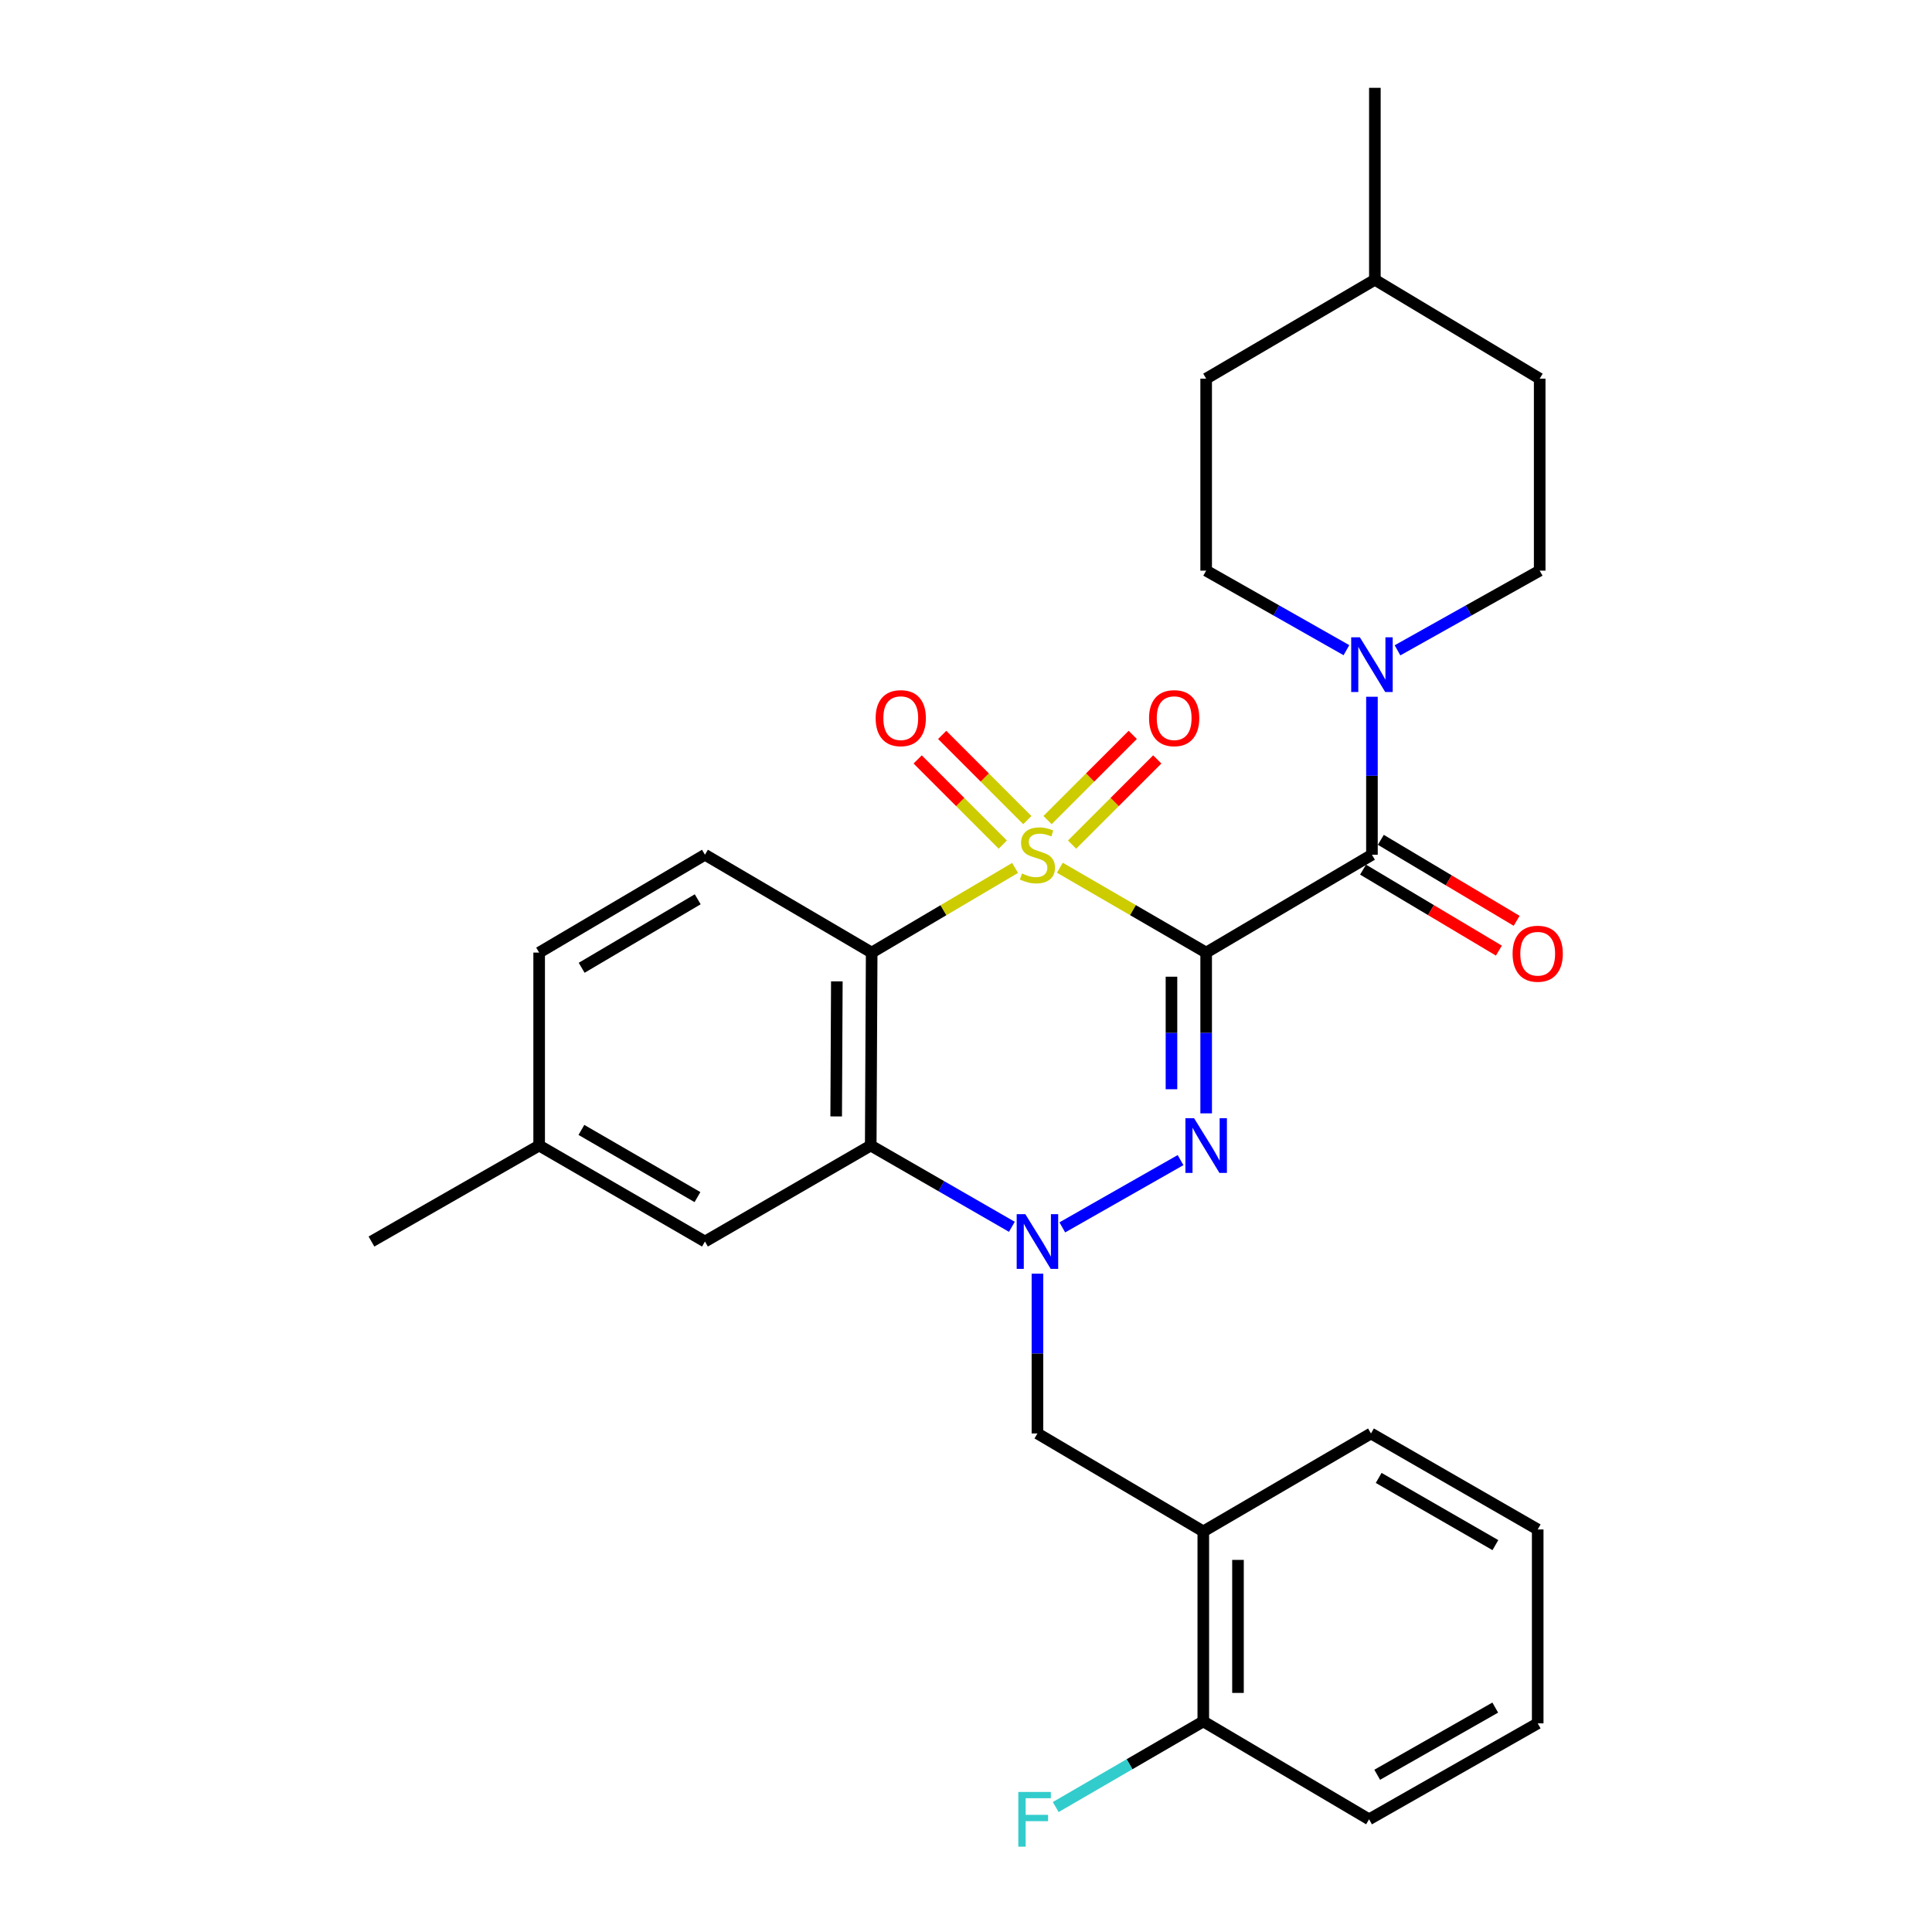 <?xml version='1.0' encoding='iso-8859-1'?>
<svg version='1.1' baseProfile='full'
              xmlns='http://www.w3.org/2000/svg'
                      xmlns:rdkit='http://www.rdkit.org/xml'
                      xmlns:xlink='http://www.w3.org/1999/xlink'
                  xml:space='preserve'
width='1000px' height='1000px' viewBox='0 0 1000 1000'>
<!-- END OF HEADER -->
<rect style='opacity:1.0;fill:#FFFFFF;stroke:none' width='1000' height='1000' x='0' y='0'> </rect>
<path class='bond-0' d='M 548.58,449.136 L 586.444,471.096' style='fill:none;fill-rule:evenodd;stroke:#CCCC00;stroke-width:6px;stroke-linecap:butt;stroke-linejoin:miter;stroke-opacity:1' />
<path class='bond-0' d='M 586.444,471.096 L 624.309,493.056' style='fill:none;fill-rule:evenodd;stroke:#000000;stroke-width:6px;stroke-linecap:butt;stroke-linejoin:miter;stroke-opacity:1' />
<path class='bond-2' d='M 525.405,449.237 L 488.292,471.146' style='fill:none;fill-rule:evenodd;stroke:#CCCC00;stroke-width:6px;stroke-linecap:butt;stroke-linejoin:miter;stroke-opacity:1' />
<path class='bond-2' d='M 488.292,471.146 L 451.179,493.056' style='fill:none;fill-rule:evenodd;stroke:#000000;stroke-width:6px;stroke-linecap:butt;stroke-linejoin:miter;stroke-opacity:1' />
<path class='bond-8' d='M 554.907,437.173 L 576.956,415.124' style='fill:none;fill-rule:evenodd;stroke:#CCCC00;stroke-width:6px;stroke-linecap:butt;stroke-linejoin:miter;stroke-opacity:1' />
<path class='bond-8' d='M 576.956,415.124 L 599.005,393.075' style='fill:none;fill-rule:evenodd;stroke:#FF0000;stroke-width:6px;stroke-linecap:butt;stroke-linejoin:miter;stroke-opacity:1' />
<path class='bond-8' d='M 542.209,424.475 L 564.258,402.426' style='fill:none;fill-rule:evenodd;stroke:#CCCC00;stroke-width:6px;stroke-linecap:butt;stroke-linejoin:miter;stroke-opacity:1' />
<path class='bond-8' d='M 564.258,402.426 L 586.307,380.377' style='fill:none;fill-rule:evenodd;stroke:#FF0000;stroke-width:6px;stroke-linecap:butt;stroke-linejoin:miter;stroke-opacity:1' />
<path class='bond-9' d='M 531.744,424.472 L 509.71,402.428' style='fill:none;fill-rule:evenodd;stroke:#CCCC00;stroke-width:6px;stroke-linecap:butt;stroke-linejoin:miter;stroke-opacity:1' />
<path class='bond-9' d='M 509.71,402.428 L 487.675,380.384' style='fill:none;fill-rule:evenodd;stroke:#FF0000;stroke-width:6px;stroke-linecap:butt;stroke-linejoin:miter;stroke-opacity:1' />
<path class='bond-9' d='M 519.044,437.167 L 497.009,415.123' style='fill:none;fill-rule:evenodd;stroke:#CCCC00;stroke-width:6px;stroke-linecap:butt;stroke-linejoin:miter;stroke-opacity:1' />
<path class='bond-9' d='M 497.009,415.123 L 474.975,393.079' style='fill:none;fill-rule:evenodd;stroke:#FF0000;stroke-width:6px;stroke-linecap:butt;stroke-linejoin:miter;stroke-opacity:1' />
<path class='bond-1' d='M 624.309,493.056 L 624.309,534.665' style='fill:none;fill-rule:evenodd;stroke:#000000;stroke-width:6px;stroke-linecap:butt;stroke-linejoin:miter;stroke-opacity:1' />
<path class='bond-1' d='M 624.309,534.665 L 624.309,576.273' style='fill:none;fill-rule:evenodd;stroke:#0000FF;stroke-width:6px;stroke-linecap:butt;stroke-linejoin:miter;stroke-opacity:1' />
<path class='bond-1' d='M 606.352,505.539 L 606.352,534.665' style='fill:none;fill-rule:evenodd;stroke:#000000;stroke-width:6px;stroke-linecap:butt;stroke-linejoin:miter;stroke-opacity:1' />
<path class='bond-1' d='M 606.352,534.665 L 606.352,563.791' style='fill:none;fill-rule:evenodd;stroke:#0000FF;stroke-width:6px;stroke-linecap:butt;stroke-linejoin:miter;stroke-opacity:1' />
<path class='bond-5' d='M 624.309,493.056 L 710.116,442.406' style='fill:none;fill-rule:evenodd;stroke:#000000;stroke-width:6px;stroke-linecap:butt;stroke-linejoin:miter;stroke-opacity:1' />
<path class='bond-29' d='M 611.057,600.469 L 549.846,635.291' style='fill:none;fill-rule:evenodd;stroke:#0000FF;stroke-width:6px;stroke-linecap:butt;stroke-linejoin:miter;stroke-opacity:1' />
<path class='bond-4' d='M 451.179,493.056 L 450.69,592.93' style='fill:none;fill-rule:evenodd;stroke:#000000;stroke-width:6px;stroke-linecap:butt;stroke-linejoin:miter;stroke-opacity:1' />
<path class='bond-4' d='M 433.148,507.949 L 432.806,577.861' style='fill:none;fill-rule:evenodd;stroke:#000000;stroke-width:6px;stroke-linecap:butt;stroke-linejoin:miter;stroke-opacity:1' />
<path class='bond-11' d='M 451.179,493.056 L 364.883,442.406' style='fill:none;fill-rule:evenodd;stroke:#000000;stroke-width:6px;stroke-linecap:butt;stroke-linejoin:miter;stroke-opacity:1' />
<path class='bond-3' d='M 523.746,634.995 L 487.218,613.963' style='fill:none;fill-rule:evenodd;stroke:#0000FF;stroke-width:6px;stroke-linecap:butt;stroke-linejoin:miter;stroke-opacity:1' />
<path class='bond-3' d='M 487.218,613.963 L 450.69,592.93' style='fill:none;fill-rule:evenodd;stroke:#000000;stroke-width:6px;stroke-linecap:butt;stroke-linejoin:miter;stroke-opacity:1' />
<path class='bond-7' d='M 536.976,659.256 L 536.976,700.607' style='fill:none;fill-rule:evenodd;stroke:#0000FF;stroke-width:6px;stroke-linecap:butt;stroke-linejoin:miter;stroke-opacity:1' />
<path class='bond-7' d='M 536.976,700.607 L 536.976,741.958' style='fill:none;fill-rule:evenodd;stroke:#000000;stroke-width:6px;stroke-linecap:butt;stroke-linejoin:miter;stroke-opacity:1' />
<path class='bond-12' d='M 450.69,592.93 L 364.883,642.612' style='fill:none;fill-rule:evenodd;stroke:#000000;stroke-width:6px;stroke-linecap:butt;stroke-linejoin:miter;stroke-opacity:1' />
<path class='bond-6' d='M 710.116,442.406 L 710.116,401.522' style='fill:none;fill-rule:evenodd;stroke:#000000;stroke-width:6px;stroke-linecap:butt;stroke-linejoin:miter;stroke-opacity:1' />
<path class='bond-6' d='M 710.116,401.522 L 710.116,360.638' style='fill:none;fill-rule:evenodd;stroke:#0000FF;stroke-width:6px;stroke-linecap:butt;stroke-linejoin:miter;stroke-opacity:1' />
<path class='bond-13' d='M 705.518,450.118 L 740.668,471.077' style='fill:none;fill-rule:evenodd;stroke:#000000;stroke-width:6px;stroke-linecap:butt;stroke-linejoin:miter;stroke-opacity:1' />
<path class='bond-13' d='M 740.668,471.077 L 775.818,492.036' style='fill:none;fill-rule:evenodd;stroke:#FF0000;stroke-width:6px;stroke-linecap:butt;stroke-linejoin:miter;stroke-opacity:1' />
<path class='bond-13' d='M 714.715,434.694 L 749.865,455.653' style='fill:none;fill-rule:evenodd;stroke:#000000;stroke-width:6px;stroke-linecap:butt;stroke-linejoin:miter;stroke-opacity:1' />
<path class='bond-13' d='M 749.865,455.653 L 785.014,476.612' style='fill:none;fill-rule:evenodd;stroke:#FF0000;stroke-width:6px;stroke-linecap:butt;stroke-linejoin:miter;stroke-opacity:1' />
<path class='bond-15' d='M 723.344,336.606 L 760.143,315.985' style='fill:none;fill-rule:evenodd;stroke:#0000FF;stroke-width:6px;stroke-linecap:butt;stroke-linejoin:miter;stroke-opacity:1' />
<path class='bond-15' d='M 760.143,315.985 L 796.941,295.364' style='fill:none;fill-rule:evenodd;stroke:#000000;stroke-width:6px;stroke-linecap:butt;stroke-linejoin:miter;stroke-opacity:1' />
<path class='bond-16' d='M 696.91,336.53 L 660.61,315.947' style='fill:none;fill-rule:evenodd;stroke:#0000FF;stroke-width:6px;stroke-linecap:butt;stroke-linejoin:miter;stroke-opacity:1' />
<path class='bond-16' d='M 660.61,315.947 L 624.309,295.364' style='fill:none;fill-rule:evenodd;stroke:#000000;stroke-width:6px;stroke-linecap:butt;stroke-linejoin:miter;stroke-opacity:1' />
<path class='bond-10' d='M 536.976,741.958 L 622.823,792.648' style='fill:none;fill-rule:evenodd;stroke:#000000;stroke-width:6px;stroke-linecap:butt;stroke-linejoin:miter;stroke-opacity:1' />
<path class='bond-14' d='M 622.823,792.648 L 622.823,891.005' style='fill:none;fill-rule:evenodd;stroke:#000000;stroke-width:6px;stroke-linecap:butt;stroke-linejoin:miter;stroke-opacity:1' />
<path class='bond-14' d='M 640.78,807.401 L 640.78,876.251' style='fill:none;fill-rule:evenodd;stroke:#000000;stroke-width:6px;stroke-linecap:butt;stroke-linejoin:miter;stroke-opacity:1' />
<path class='bond-23' d='M 622.823,792.648 L 709.617,741.958' style='fill:none;fill-rule:evenodd;stroke:#000000;stroke-width:6px;stroke-linecap:butt;stroke-linejoin:miter;stroke-opacity:1' />
<path class='bond-17' d='M 364.883,442.406 L 279.066,493.056' style='fill:none;fill-rule:evenodd;stroke:#000000;stroke-width:6px;stroke-linecap:butt;stroke-linejoin:miter;stroke-opacity:1' />
<path class='bond-17' d='M 361.138,465.468 L 301.066,500.923' style='fill:none;fill-rule:evenodd;stroke:#000000;stroke-width:6px;stroke-linecap:butt;stroke-linejoin:miter;stroke-opacity:1' />
<path class='bond-30' d='M 364.883,642.612 L 279.066,592.93' style='fill:none;fill-rule:evenodd;stroke:#000000;stroke-width:6px;stroke-linecap:butt;stroke-linejoin:miter;stroke-opacity:1' />
<path class='bond-30' d='M 361.007,619.619 L 300.935,584.841' style='fill:none;fill-rule:evenodd;stroke:#000000;stroke-width:6px;stroke-linecap:butt;stroke-linejoin:miter;stroke-opacity:1' />
<path class='bond-19' d='M 622.823,891.005 L 584.633,913.165' style='fill:none;fill-rule:evenodd;stroke:#000000;stroke-width:6px;stroke-linecap:butt;stroke-linejoin:miter;stroke-opacity:1' />
<path class='bond-19' d='M 584.633,913.165 L 546.443,935.325' style='fill:none;fill-rule:evenodd;stroke:#33CCCC;stroke-width:6px;stroke-linecap:butt;stroke-linejoin:miter;stroke-opacity:1' />
<path class='bond-24' d='M 622.823,891.005 L 708.63,941.675' style='fill:none;fill-rule:evenodd;stroke:#000000;stroke-width:6px;stroke-linecap:butt;stroke-linejoin:miter;stroke-opacity:1' />
<path class='bond-21' d='M 796.941,295.364 L 796.941,195.989' style='fill:none;fill-rule:evenodd;stroke:#000000;stroke-width:6px;stroke-linecap:butt;stroke-linejoin:miter;stroke-opacity:1' />
<path class='bond-20' d='M 624.309,295.364 L 624.309,195.989' style='fill:none;fill-rule:evenodd;stroke:#000000;stroke-width:6px;stroke-linecap:butt;stroke-linejoin:miter;stroke-opacity:1' />
<path class='bond-18' d='M 279.066,493.056 L 279.066,592.93' style='fill:none;fill-rule:evenodd;stroke:#000000;stroke-width:6px;stroke-linecap:butt;stroke-linejoin:miter;stroke-opacity:1' />
<path class='bond-25' d='M 279.066,592.93 L 192.271,642.612' style='fill:none;fill-rule:evenodd;stroke:#000000;stroke-width:6px;stroke-linecap:butt;stroke-linejoin:miter;stroke-opacity:1' />
<path class='bond-22' d='M 624.309,195.989 L 711.633,144.8' style='fill:none;fill-rule:evenodd;stroke:#000000;stroke-width:6px;stroke-linecap:butt;stroke-linejoin:miter;stroke-opacity:1' />
<path class='bond-31' d='M 796.941,195.989 L 711.633,144.8' style='fill:none;fill-rule:evenodd;stroke:#000000;stroke-width:6px;stroke-linecap:butt;stroke-linejoin:miter;stroke-opacity:1' />
<path class='bond-26' d='M 711.633,144.8 L 711.633,45.455' style='fill:none;fill-rule:evenodd;stroke:#000000;stroke-width:6px;stroke-linecap:butt;stroke-linejoin:miter;stroke-opacity:1' />
<path class='bond-27' d='M 709.617,741.958 L 795.913,791.64' style='fill:none;fill-rule:evenodd;stroke:#000000;stroke-width:6px;stroke-linecap:butt;stroke-linejoin:miter;stroke-opacity:1' />
<path class='bond-27' d='M 713.602,764.973 L 774.009,799.75' style='fill:none;fill-rule:evenodd;stroke:#000000;stroke-width:6px;stroke-linecap:butt;stroke-linejoin:miter;stroke-opacity:1' />
<path class='bond-32' d='M 708.63,941.675 L 795.913,892.003' style='fill:none;fill-rule:evenodd;stroke:#000000;stroke-width:6px;stroke-linecap:butt;stroke-linejoin:miter;stroke-opacity:1' />
<path class='bond-32' d='M 712.84,918.617 L 773.939,883.846' style='fill:none;fill-rule:evenodd;stroke:#000000;stroke-width:6px;stroke-linecap:butt;stroke-linejoin:miter;stroke-opacity:1' />
<path class='bond-28' d='M 795.913,791.64 L 795.913,892.003' style='fill:none;fill-rule:evenodd;stroke:#000000;stroke-width:6px;stroke-linecap:butt;stroke-linejoin:miter;stroke-opacity:1' />
<path  class='atom-0' d='M 528.976 452.126
Q 529.296 452.246, 530.616 452.806
Q 531.936 453.366, 533.376 453.726
Q 534.856 454.046, 536.296 454.046
Q 538.976 454.046, 540.536 452.766
Q 542.096 451.446, 542.096 449.166
Q 542.096 447.606, 541.296 446.646
Q 540.536 445.686, 539.336 445.166
Q 538.136 444.646, 536.136 444.046
Q 533.616 443.286, 532.096 442.566
Q 530.616 441.846, 529.536 440.326
Q 528.496 438.806, 528.496 436.246
Q 528.496 432.686, 530.896 430.486
Q 533.336 428.286, 538.136 428.286
Q 541.416 428.286, 545.136 429.846
L 544.216 432.926
Q 540.816 431.526, 538.256 431.526
Q 535.496 431.526, 533.976 432.686
Q 532.456 433.806, 532.496 435.766
Q 532.496 437.286, 533.256 438.206
Q 534.056 439.126, 535.176 439.646
Q 536.336 440.166, 538.256 440.766
Q 540.816 441.566, 542.336 442.366
Q 543.856 443.166, 544.936 444.806
Q 546.056 446.406, 546.056 449.166
Q 546.056 453.086, 543.416 455.206
Q 540.816 457.286, 536.456 457.286
Q 533.936 457.286, 532.016 456.726
Q 530.136 456.206, 527.896 455.286
L 528.976 452.126
' fill='#CCCC00'/>
<path  class='atom-2' d='M 618.049 578.77
L 627.329 593.77
Q 628.249 595.25, 629.729 597.93
Q 631.209 600.61, 631.289 600.77
L 631.289 578.77
L 635.049 578.77
L 635.049 607.09
L 631.169 607.09
L 621.209 590.69
Q 620.049 588.77, 618.809 586.57
Q 617.609 584.37, 617.249 583.69
L 617.249 607.09
L 613.569 607.09
L 613.569 578.77
L 618.049 578.77
' fill='#0000FF'/>
<path  class='atom-4' d='M 530.716 628.452
L 539.996 643.452
Q 540.916 644.932, 542.396 647.612
Q 543.876 650.292, 543.956 650.452
L 543.956 628.452
L 547.716 628.452
L 547.716 656.772
L 543.836 656.772
L 533.876 640.372
Q 532.716 638.452, 531.476 636.252
Q 530.276 634.052, 529.916 633.372
L 529.916 656.772
L 526.236 656.772
L 526.236 628.452
L 530.716 628.452
' fill='#0000FF'/>
<path  class='atom-7' d='M 703.856 329.859
L 713.136 344.859
Q 714.056 346.339, 715.536 349.019
Q 717.016 351.699, 717.096 351.859
L 717.096 329.859
L 720.856 329.859
L 720.856 358.179
L 716.976 358.179
L 707.016 341.779
Q 705.856 339.859, 704.616 337.659
Q 703.416 335.459, 703.056 334.779
L 703.056 358.179
L 699.376 358.179
L 699.376 329.859
L 703.856 329.859
' fill='#0000FF'/>
<path  class='atom-9' d='M 594.748 371.713
Q 594.748 364.913, 598.108 361.113
Q 601.468 357.313, 607.748 357.313
Q 614.028 357.313, 617.388 361.113
Q 620.748 364.913, 620.748 371.713
Q 620.748 378.593, 617.348 382.513
Q 613.948 386.393, 607.748 386.393
Q 601.508 386.393, 598.108 382.513
Q 594.748 378.633, 594.748 371.713
M 607.748 383.193
Q 612.068 383.193, 614.388 380.313
Q 616.748 377.393, 616.748 371.713
Q 616.748 366.153, 614.388 363.353
Q 612.068 360.513, 607.748 360.513
Q 603.428 360.513, 601.068 363.313
Q 598.748 366.113, 598.748 371.713
Q 598.748 377.433, 601.068 380.313
Q 603.428 383.193, 607.748 383.193
' fill='#FF0000'/>
<path  class='atom-10' d='M 453.233 371.713
Q 453.233 364.913, 456.593 361.113
Q 459.953 357.313, 466.233 357.313
Q 472.513 357.313, 475.873 361.113
Q 479.233 364.913, 479.233 371.713
Q 479.233 378.593, 475.833 382.513
Q 472.433 386.393, 466.233 386.393
Q 459.993 386.393, 456.593 382.513
Q 453.233 378.633, 453.233 371.713
M 466.233 383.193
Q 470.553 383.193, 472.873 380.313
Q 475.233 377.393, 475.233 371.713
Q 475.233 366.153, 472.873 363.353
Q 470.553 360.513, 466.233 360.513
Q 461.913 360.513, 459.553 363.313
Q 457.233 366.113, 457.233 371.713
Q 457.233 377.433, 459.553 380.313
Q 461.913 383.193, 466.233 383.193
' fill='#FF0000'/>
<path  class='atom-14' d='M 782.913 493.645
Q 782.913 486.845, 786.273 483.045
Q 789.633 479.245, 795.913 479.245
Q 802.193 479.245, 805.553 483.045
Q 808.913 486.845, 808.913 493.645
Q 808.913 500.525, 805.513 504.445
Q 802.113 508.325, 795.913 508.325
Q 789.673 508.325, 786.273 504.445
Q 782.913 500.565, 782.913 493.645
M 795.913 505.125
Q 800.233 505.125, 802.553 502.245
Q 804.913 499.325, 804.913 493.645
Q 804.913 488.085, 802.553 485.285
Q 800.233 482.445, 795.913 482.445
Q 791.593 482.445, 789.233 485.245
Q 786.913 488.045, 786.913 493.645
Q 786.913 499.365, 789.233 502.245
Q 791.593 505.125, 795.913 505.125
' fill='#FF0000'/>
<path  class='atom-20' d='M 527.079 927.515
L 543.919 927.515
L 543.919 930.755
L 530.879 930.755
L 530.879 939.355
L 542.479 939.355
L 542.479 942.635
L 530.879 942.635
L 530.879 955.835
L 527.079 955.835
L 527.079 927.515
' fill='#33CCCC'/>
</svg>
